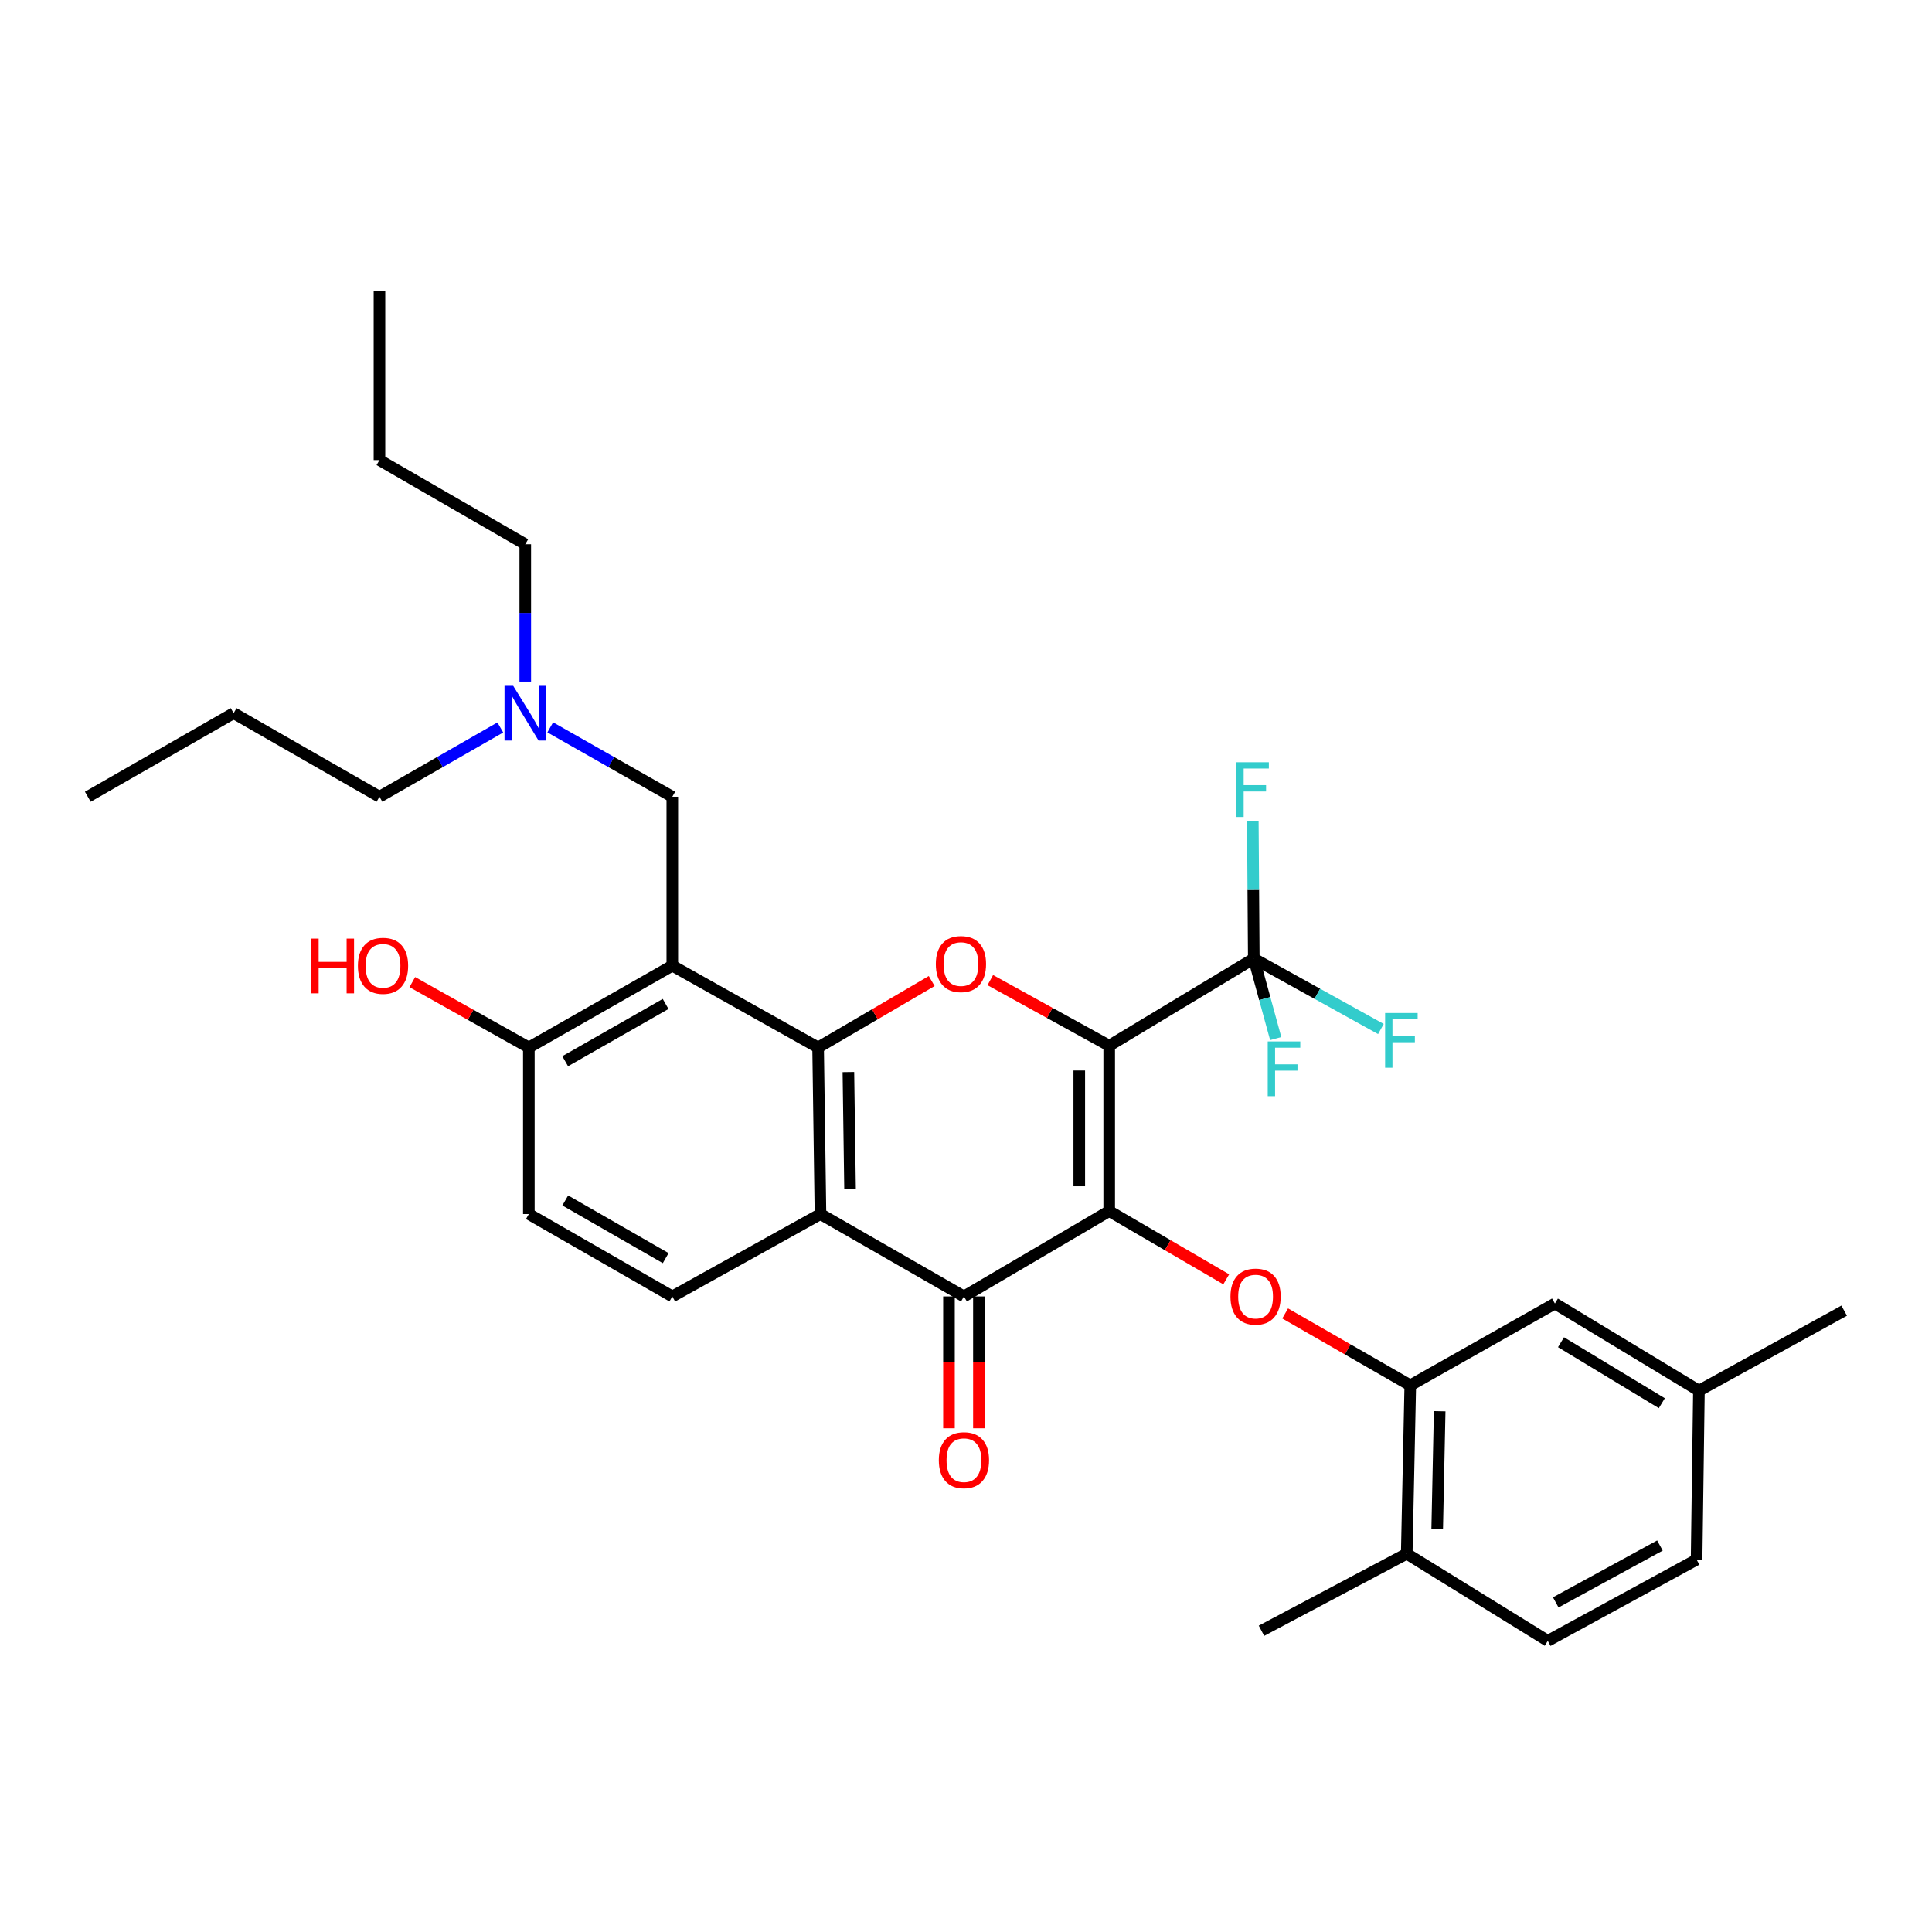 <?xml version='1.0' encoding='iso-8859-1'?>
<svg version='1.1' baseProfile='full'
              xmlns='http://www.w3.org/2000/svg'
                      xmlns:rdkit='http://www.rdkit.org/xml'
                      xmlns:xlink='http://www.w3.org/1999/xlink'
                  xml:space='preserve'
width='1000px' height='1000px' viewBox='0 0 1000 1000'>
<!-- END OF HEADER -->
<rect style='opacity:1.0;fill:#FFFFFF;stroke:none' width='1000' height='1000' x='0' y='0'> </rect>
<path class='bond-0' d='M 574.122,541.253 L 574.122,626.848' style='fill:none;fill-rule:evenodd;stroke:#000000;stroke-width:6px;stroke-linecap:butt;stroke-linejoin:miter;stroke-opacity:1' />
<path class='bond-0' d='M 558.63,554.092 L 558.63,614.009' style='fill:none;fill-rule:evenodd;stroke:#000000;stroke-width:6px;stroke-linecap:butt;stroke-linejoin:miter;stroke-opacity:1' />
<path class='bond-2' d='M 574.122,541.253 L 543.348,524.278' style='fill:none;fill-rule:evenodd;stroke:#000000;stroke-width:6px;stroke-linecap:butt;stroke-linejoin:miter;stroke-opacity:1' />
<path class='bond-2' d='M 543.348,524.278 L 512.574,507.303' style='fill:none;fill-rule:evenodd;stroke:#FF0000;stroke-width:6px;stroke-linecap:butt;stroke-linejoin:miter;stroke-opacity:1' />
<path class='bond-6' d='M 574.122,541.253 L 648.959,496.153' style='fill:none;fill-rule:evenodd;stroke:#000000;stroke-width:6px;stroke-linecap:butt;stroke-linejoin:miter;stroke-opacity:1' />
<path class='bond-3' d='M 574.122,626.848 L 498.933,671.036' style='fill:none;fill-rule:evenodd;stroke:#000000;stroke-width:6px;stroke-linecap:butt;stroke-linejoin:miter;stroke-opacity:1' />
<path class='bond-7' d='M 574.122,626.848 L 604.409,644.511' style='fill:none;fill-rule:evenodd;stroke:#000000;stroke-width:6px;stroke-linecap:butt;stroke-linejoin:miter;stroke-opacity:1' />
<path class='bond-7' d='M 604.409,644.511 L 634.696,662.175' style='fill:none;fill-rule:evenodd;stroke:#FF0000;stroke-width:6px;stroke-linecap:butt;stroke-linejoin:miter;stroke-opacity:1' />
<path class='bond-1' d='M 423.451,542.174 L 452.846,524.978' style='fill:none;fill-rule:evenodd;stroke:#000000;stroke-width:6px;stroke-linecap:butt;stroke-linejoin:miter;stroke-opacity:1' />
<path class='bond-1' d='M 452.846,524.978 L 482.242,507.782' style='fill:none;fill-rule:evenodd;stroke:#FF0000;stroke-width:6px;stroke-linecap:butt;stroke-linejoin:miter;stroke-opacity:1' />
<path class='bond-4' d='M 423.451,542.174 L 424.673,628.397' style='fill:none;fill-rule:evenodd;stroke:#000000;stroke-width:6px;stroke-linecap:butt;stroke-linejoin:miter;stroke-opacity:1' />
<path class='bond-4' d='M 439.125,554.888 L 439.98,615.244' style='fill:none;fill-rule:evenodd;stroke:#000000;stroke-width:6px;stroke-linecap:butt;stroke-linejoin:miter;stroke-opacity:1' />
<path class='bond-5' d='M 423.451,542.174 L 347.986,499.828' style='fill:none;fill-rule:evenodd;stroke:#000000;stroke-width:6px;stroke-linecap:butt;stroke-linejoin:miter;stroke-opacity:1' />
<path class='bond-12' d='M 491.187,671.036 L 491.187,705.154' style='fill:none;fill-rule:evenodd;stroke:#000000;stroke-width:6px;stroke-linecap:butt;stroke-linejoin:miter;stroke-opacity:1' />
<path class='bond-12' d='M 491.187,705.154 L 491.187,739.273' style='fill:none;fill-rule:evenodd;stroke:#FF0000;stroke-width:6px;stroke-linecap:butt;stroke-linejoin:miter;stroke-opacity:1' />
<path class='bond-12' d='M 506.679,671.036 L 506.679,705.154' style='fill:none;fill-rule:evenodd;stroke:#000000;stroke-width:6px;stroke-linecap:butt;stroke-linejoin:miter;stroke-opacity:1' />
<path class='bond-12' d='M 506.679,705.154 L 506.679,739.273' style='fill:none;fill-rule:evenodd;stroke:#FF0000;stroke-width:6px;stroke-linecap:butt;stroke-linejoin:miter;stroke-opacity:1' />
<path class='bond-32' d='M 498.933,671.036 L 424.673,628.397' style='fill:none;fill-rule:evenodd;stroke:#000000;stroke-width:6px;stroke-linecap:butt;stroke-linejoin:miter;stroke-opacity:1' />
<path class='bond-9' d='M 424.673,628.397 L 347.986,671.036' style='fill:none;fill-rule:evenodd;stroke:#000000;stroke-width:6px;stroke-linecap:butt;stroke-linejoin:miter;stroke-opacity:1' />
<path class='bond-10' d='M 347.986,499.828 L 273.726,542.174' style='fill:none;fill-rule:evenodd;stroke:#000000;stroke-width:6px;stroke-linecap:butt;stroke-linejoin:miter;stroke-opacity:1' />
<path class='bond-10' d='M 344.521,519.638 L 292.539,549.28' style='fill:none;fill-rule:evenodd;stroke:#000000;stroke-width:6px;stroke-linecap:butt;stroke-linejoin:miter;stroke-opacity:1' />
<path class='bond-11' d='M 347.986,499.828 L 347.986,412.391' style='fill:none;fill-rule:evenodd;stroke:#000000;stroke-width:6px;stroke-linecap:butt;stroke-linejoin:miter;stroke-opacity:1' />
<path class='bond-16' d='M 648.959,496.153 L 681.854,514.383' style='fill:none;fill-rule:evenodd;stroke:#000000;stroke-width:6px;stroke-linecap:butt;stroke-linejoin:miter;stroke-opacity:1' />
<path class='bond-16' d='M 681.854,514.383 L 714.75,532.613' style='fill:none;fill-rule:evenodd;stroke:#33CCCC;stroke-width:6px;stroke-linecap:butt;stroke-linejoin:miter;stroke-opacity:1' />
<path class='bond-17' d='M 648.959,496.153 L 648.707,460.603' style='fill:none;fill-rule:evenodd;stroke:#000000;stroke-width:6px;stroke-linecap:butt;stroke-linejoin:miter;stroke-opacity:1' />
<path class='bond-17' d='M 648.707,460.603 L 648.455,425.053' style='fill:none;fill-rule:evenodd;stroke:#33CCCC;stroke-width:6px;stroke-linecap:butt;stroke-linejoin:miter;stroke-opacity:1' />
<path class='bond-18' d='M 648.959,496.153 L 654.635,516.861' style='fill:none;fill-rule:evenodd;stroke:#000000;stroke-width:6px;stroke-linecap:butt;stroke-linejoin:miter;stroke-opacity:1' />
<path class='bond-18' d='M 654.635,516.861 L 660.311,537.569' style='fill:none;fill-rule:evenodd;stroke:#33CCCC;stroke-width:6px;stroke-linecap:butt;stroke-linejoin:miter;stroke-opacity:1' />
<path class='bond-8' d='M 665.197,679.834 L 697.578,698.445' style='fill:none;fill-rule:evenodd;stroke:#FF0000;stroke-width:6px;stroke-linecap:butt;stroke-linejoin:miter;stroke-opacity:1' />
<path class='bond-8' d='M 697.578,698.445 L 729.958,717.056' style='fill:none;fill-rule:evenodd;stroke:#000000;stroke-width:6px;stroke-linecap:butt;stroke-linejoin:miter;stroke-opacity:1' />
<path class='bond-13' d='M 729.958,717.056 L 728.125,804.201' style='fill:none;fill-rule:evenodd;stroke:#000000;stroke-width:6px;stroke-linecap:butt;stroke-linejoin:miter;stroke-opacity:1' />
<path class='bond-13' d='M 745.172,730.454 L 743.889,791.455' style='fill:none;fill-rule:evenodd;stroke:#000000;stroke-width:6px;stroke-linecap:butt;stroke-linejoin:miter;stroke-opacity:1' />
<path class='bond-14' d='M 729.958,717.056 L 804.812,674.711' style='fill:none;fill-rule:evenodd;stroke:#000000;stroke-width:6px;stroke-linecap:butt;stroke-linejoin:miter;stroke-opacity:1' />
<path class='bond-33' d='M 347.986,671.036 L 273.726,628.397' style='fill:none;fill-rule:evenodd;stroke:#000000;stroke-width:6px;stroke-linecap:butt;stroke-linejoin:miter;stroke-opacity:1' />
<path class='bond-33' d='M 344.561,651.205 L 292.579,621.358' style='fill:none;fill-rule:evenodd;stroke:#000000;stroke-width:6px;stroke-linecap:butt;stroke-linejoin:miter;stroke-opacity:1' />
<path class='bond-15' d='M 273.726,542.174 L 273.726,628.397' style='fill:none;fill-rule:evenodd;stroke:#000000;stroke-width:6px;stroke-linecap:butt;stroke-linejoin:miter;stroke-opacity:1' />
<path class='bond-23' d='M 273.726,542.174 L 243.571,525.255' style='fill:none;fill-rule:evenodd;stroke:#000000;stroke-width:6px;stroke-linecap:butt;stroke-linejoin:miter;stroke-opacity:1' />
<path class='bond-23' d='M 243.571,525.255 L 213.416,508.336' style='fill:none;fill-rule:evenodd;stroke:#FF0000;stroke-width:6px;stroke-linecap:butt;stroke-linejoin:miter;stroke-opacity:1' />
<path class='bond-20' d='M 347.986,412.391 L 316.395,394.436' style='fill:none;fill-rule:evenodd;stroke:#000000;stroke-width:6px;stroke-linecap:butt;stroke-linejoin:miter;stroke-opacity:1' />
<path class='bond-20' d='M 316.395,394.436 L 284.804,376.481' style='fill:none;fill-rule:evenodd;stroke:#0000FF;stroke-width:6px;stroke-linecap:butt;stroke-linejoin:miter;stroke-opacity:1' />
<path class='bond-19' d='M 728.125,804.201 L 801.12,849.301' style='fill:none;fill-rule:evenodd;stroke:#000000;stroke-width:6px;stroke-linecap:butt;stroke-linejoin:miter;stroke-opacity:1' />
<path class='bond-24' d='M 728.125,804.201 L 652.935,844.076' style='fill:none;fill-rule:evenodd;stroke:#000000;stroke-width:6px;stroke-linecap:butt;stroke-linejoin:miter;stroke-opacity:1' />
<path class='bond-21' d='M 804.812,674.711 L 879.356,719.811' style='fill:none;fill-rule:evenodd;stroke:#000000;stroke-width:6px;stroke-linecap:butt;stroke-linejoin:miter;stroke-opacity:1' />
<path class='bond-21' d='M 807.974,694.731 L 860.155,726.301' style='fill:none;fill-rule:evenodd;stroke:#000000;stroke-width:6px;stroke-linecap:butt;stroke-linejoin:miter;stroke-opacity:1' />
<path class='bond-34' d='M 801.12,849.301 L 878.151,807.256' style='fill:none;fill-rule:evenodd;stroke:#000000;stroke-width:6px;stroke-linecap:butt;stroke-linejoin:miter;stroke-opacity:1' />
<path class='bond-34' d='M 805.252,829.395 L 859.174,799.964' style='fill:none;fill-rule:evenodd;stroke:#000000;stroke-width:6px;stroke-linecap:butt;stroke-linejoin:miter;stroke-opacity:1' />
<path class='bond-25' d='M 258.961,376.536 L 227.685,394.463' style='fill:none;fill-rule:evenodd;stroke:#0000FF;stroke-width:6px;stroke-linecap:butt;stroke-linejoin:miter;stroke-opacity:1' />
<path class='bond-25' d='M 227.685,394.463 L 196.41,412.391' style='fill:none;fill-rule:evenodd;stroke:#000000;stroke-width:6px;stroke-linecap:butt;stroke-linejoin:miter;stroke-opacity:1' />
<path class='bond-26' d='M 271.875,352.787 L 271.875,317.241' style='fill:none;fill-rule:evenodd;stroke:#0000FF;stroke-width:6px;stroke-linecap:butt;stroke-linejoin:miter;stroke-opacity:1' />
<path class='bond-26' d='M 271.875,317.241 L 271.875,281.696' style='fill:none;fill-rule:evenodd;stroke:#000000;stroke-width:6px;stroke-linecap:butt;stroke-linejoin:miter;stroke-opacity:1' />
<path class='bond-22' d='M 879.356,719.811 L 878.151,807.256' style='fill:none;fill-rule:evenodd;stroke:#000000;stroke-width:6px;stroke-linecap:butt;stroke-linejoin:miter;stroke-opacity:1' />
<path class='bond-27' d='M 879.356,719.811 L 954.545,678.394' style='fill:none;fill-rule:evenodd;stroke:#000000;stroke-width:6px;stroke-linecap:butt;stroke-linejoin:miter;stroke-opacity:1' />
<path class='bond-28' d='M 196.41,412.391 L 120.928,369.133' style='fill:none;fill-rule:evenodd;stroke:#000000;stroke-width:6px;stroke-linecap:butt;stroke-linejoin:miter;stroke-opacity:1' />
<path class='bond-29' d='M 271.875,281.696 L 196.41,238.145' style='fill:none;fill-rule:evenodd;stroke:#000000;stroke-width:6px;stroke-linecap:butt;stroke-linejoin:miter;stroke-opacity:1' />
<path class='bond-31' d='M 120.928,369.133 L 45.455,412.391' style='fill:none;fill-rule:evenodd;stroke:#000000;stroke-width:6px;stroke-linecap:butt;stroke-linejoin:miter;stroke-opacity:1' />
<path class='bond-30' d='M 196.41,238.145 L 196.41,150.699' style='fill:none;fill-rule:evenodd;stroke:#000000;stroke-width:6px;stroke-linecap:butt;stroke-linejoin:miter;stroke-opacity:1' />
<path  class='atom-3' d='M 484.384 499.004
Q 484.384 492.204, 487.744 488.404
Q 491.104 484.604, 497.384 484.604
Q 503.664 484.604, 507.024 488.404
Q 510.384 492.204, 510.384 499.004
Q 510.384 505.884, 506.984 509.804
Q 503.584 513.684, 497.384 513.684
Q 491.144 513.684, 487.744 509.804
Q 484.384 505.924, 484.384 499.004
M 497.384 510.484
Q 501.704 510.484, 504.024 507.604
Q 506.384 504.684, 506.384 499.004
Q 506.384 493.444, 504.024 490.644
Q 501.704 487.804, 497.384 487.804
Q 493.064 487.804, 490.704 490.604
Q 488.384 493.404, 488.384 499.004
Q 488.384 504.724, 490.704 507.604
Q 493.064 510.484, 497.384 510.484
' fill='#FF0000'/>
<path  class='atom-8' d='M 636.888 671.116
Q 636.888 664.316, 640.248 660.516
Q 643.608 656.716, 649.888 656.716
Q 656.168 656.716, 659.528 660.516
Q 662.888 664.316, 662.888 671.116
Q 662.888 677.996, 659.488 681.916
Q 656.088 685.796, 649.888 685.796
Q 643.648 685.796, 640.248 681.916
Q 636.888 678.036, 636.888 671.116
M 649.888 682.596
Q 654.208 682.596, 656.528 679.716
Q 658.888 676.796, 658.888 671.116
Q 658.888 665.556, 656.528 662.756
Q 654.208 659.916, 649.888 659.916
Q 645.568 659.916, 643.208 662.716
Q 640.888 665.516, 640.888 671.116
Q 640.888 676.836, 643.208 679.716
Q 645.568 682.596, 649.888 682.596
' fill='#FF0000'/>
<path  class='atom-13' d='M 485.933 755.79
Q 485.933 748.99, 489.293 745.19
Q 492.653 741.39, 498.933 741.39
Q 505.213 741.39, 508.573 745.19
Q 511.933 748.99, 511.933 755.79
Q 511.933 762.67, 508.533 766.59
Q 505.133 770.47, 498.933 770.47
Q 492.693 770.47, 489.293 766.59
Q 485.933 762.71, 485.933 755.79
M 498.933 767.27
Q 503.253 767.27, 505.573 764.39
Q 507.933 761.47, 507.933 755.79
Q 507.933 750.23, 505.573 747.43
Q 503.253 744.59, 498.933 744.59
Q 494.613 744.59, 492.253 747.39
Q 489.933 750.19, 489.933 755.79
Q 489.933 761.51, 492.253 764.39
Q 494.613 767.27, 498.933 767.27
' fill='#FF0000'/>
<path  class='atom-17' d='M 716.933 524.33
L 733.773 524.33
L 733.773 527.57
L 720.733 527.57
L 720.733 536.17
L 732.333 536.17
L 732.333 539.45
L 720.733 539.45
L 720.733 552.65
L 716.933 552.65
L 716.933 524.33
' fill='#33CCCC'/>
<path  class='atom-18' d='M 639.919 394.547
L 656.759 394.547
L 656.759 397.787
L 643.719 397.787
L 643.719 406.387
L 655.319 406.387
L 655.319 409.667
L 643.719 409.667
L 643.719 422.867
L 639.919 422.867
L 639.919 394.547
' fill='#33CCCC'/>
<path  class='atom-19' d='M 656.178 539.048
L 673.018 539.048
L 673.018 542.288
L 659.978 542.288
L 659.978 550.888
L 671.578 550.888
L 671.578 554.168
L 659.978 554.168
L 659.978 567.368
L 656.178 567.368
L 656.178 539.048
' fill='#33CCCC'/>
<path  class='atom-21' d='M 265.615 354.973
L 274.895 369.973
Q 275.815 371.453, 277.295 374.133
Q 278.775 376.813, 278.855 376.973
L 278.855 354.973
L 282.615 354.973
L 282.615 383.293
L 278.735 383.293
L 268.775 366.893
Q 267.615 364.973, 266.375 362.773
Q 265.175 360.573, 264.815 359.893
L 264.815 383.293
L 261.135 383.293
L 261.135 354.973
L 265.615 354.973
' fill='#0000FF'/>
<path  class='atom-24' d='M 161.092 485.828
L 164.932 485.828
L 164.932 497.868
L 179.412 497.868
L 179.412 485.828
L 183.252 485.828
L 183.252 514.148
L 179.412 514.148
L 179.412 501.068
L 164.932 501.068
L 164.932 514.148
L 161.092 514.148
L 161.092 485.828
' fill='#FF0000'/>
<path  class='atom-24' d='M 185.252 499.908
Q 185.252 493.108, 188.612 489.308
Q 191.972 485.508, 198.252 485.508
Q 204.532 485.508, 207.892 489.308
Q 211.252 493.108, 211.252 499.908
Q 211.252 506.788, 207.852 510.708
Q 204.452 514.588, 198.252 514.588
Q 192.012 514.588, 188.612 510.708
Q 185.252 506.828, 185.252 499.908
M 198.252 511.388
Q 202.572 511.388, 204.892 508.508
Q 207.252 505.588, 207.252 499.908
Q 207.252 494.348, 204.892 491.548
Q 202.572 488.708, 198.252 488.708
Q 193.932 488.708, 191.572 491.508
Q 189.252 494.308, 189.252 499.908
Q 189.252 505.628, 191.572 508.508
Q 193.932 511.388, 198.252 511.388
' fill='#FF0000'/>
</svg>
